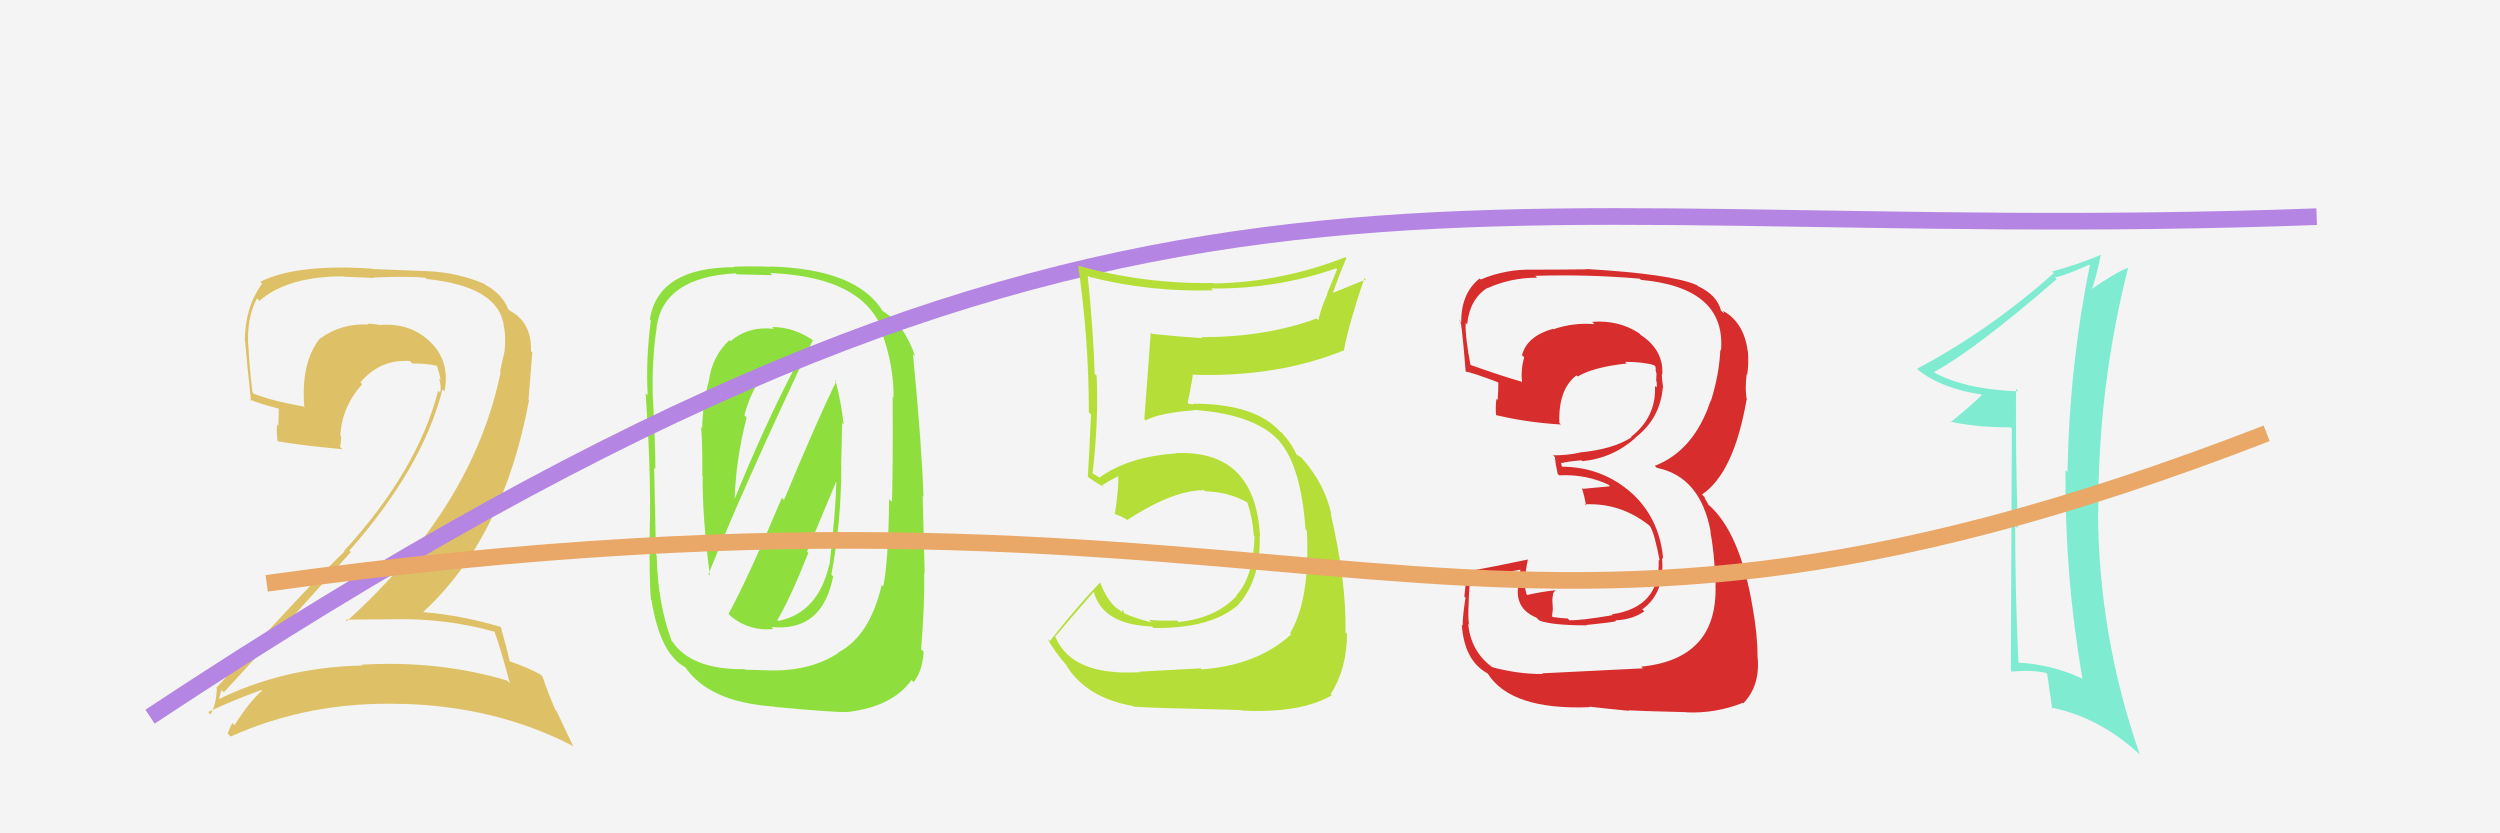 <svg xmlns="http://www.w3.org/2000/svg" width="150" height="50" viewBox="0,0,150,50"><rect width="100%" height="100%" fill="#f4f4f4"/><path fill="#8edf3e" d="M43.81 36.93L43.71 36.83L43.89 37.01Q45.00 37.89 46.41 37.74L46.37 37.70L46.28 37.62Q49.34 37.93 49.99 34.58L49.95 34.54L49.88 34.48Q50.48 31.30 50.48 27.92L50.47 27.91L50.53 25.37L50.62 25.47Q50.46 24.05 50.12 22.80L50.12 22.80L50.18 22.86Q49.02 25.24 47.04 30.00L46.99 29.95L46.91 29.87Q44.92 34.62 43.71 36.83ZM48.83 20.44L48.87 20.48L48.87 20.48Q47.67 19.62 46.33 19.62L46.27 19.56L46.44 19.73Q44.93 19.55 43.83 20.47L43.83 20.47L43.77 20.40Q42.72 21.38 42.53 22.86L42.38 22.71L42.53 22.86Q42.16 24.21 42.13 25.69L42.07 25.64L42.04 25.61Q42.14 25.71 42.14 28.56L42.14 28.56L42.16 28.58Q42.13 30.91 42.59 34.53L42.54 34.48L42.51 34.45Q44.40 29.68 48.78 20.39ZM50.37 39.23L50.40 39.26L50.31 39.17Q48.71 40.23 46.39 40.23L46.39 40.23L44.70 40.18L44.67 40.15Q41.48 40.19 40.33 38.48L40.20 38.34L40.30 38.45Q39.47 36.25 39.40 33.32L39.46 33.38L39.36 33.28Q39.32 31.53 39.25 28.07L39.33 28.15L39.32 28.14Q39.33 26.97 39.18 23.93L39.13 23.88L39.17 23.92Q39.10 21.64 39.40 19.66L39.28 19.53L39.39 19.65Q39.80 16.63 44.14 16.40L44.19 16.45L44.20 16.46Q45.01 16.47 46.35 16.51L46.33 16.50L46.21 16.38Q51.97 16.62 53.04 20.08L53.06 20.10L52.91 19.95Q53.64 21.98 53.61 23.85L53.53 23.77L53.56 23.81Q53.58 28.89 53.51 30.11L53.46 30.06L53.35 29.95Q53.29 33.89 52.99 35.18L52.94 35.14L52.90 35.10Q52.19 38.16 50.29 39.15ZM55.29 38.98L55.24 38.92L55.27 38.95Q55.49 36.16 55.45 34.37L55.48 34.40L55.36 29.75L55.41 29.81Q55.31 26.77 54.78 21.25L54.83 21.30L54.91 21.38Q54.23 19.41 52.94 18.65L52.91 18.63L52.98 18.69Q51.42 16.14 46.24 15.99L46.31 16.06L46.26 16.01Q45.37 15.96 44.04 16.00L44.11 16.07L44.07 16.03Q39.48 16.04 38.99 19.17L39.09 19.27L39.05 19.22Q38.74 21.62 38.86 23.72L38.87 23.73L38.74 23.60Q39.04 27.93 39.00 31.28L39.06 31.34L38.99 31.27Q38.94 34.96 39.06 35.98L39.23 36.16L39.09 36.02Q39.61 39.25 41.14 40.05L41.15 40.05L41.08 39.98Q42.51 42.14 46.50 42.40L46.51 42.41L46.52 42.42Q50.21 42.76 50.86 42.72L50.81 42.68L50.86 42.72Q53.55 42.40 54.69 40.80L54.84 40.96L54.81 40.93Q55.35 40.28 55.42 39.10ZM46.64 37.21L46.72 37.30L46.64 37.21Q47.43 35.87 48.50 33.17L48.42 33.09L50.17 28.90L50.18 28.91Q50.15 30.56 49.77 33.91L49.72 33.86L49.75 33.89Q49.09 36.77 46.69 37.26ZM44.84 25.09L44.72 24.97L44.66 24.91Q45.16 23.16 45.84 22.59L45.90 22.65L45.83 22.58Q46.26 22.13 47.55 21.94L47.65 22.04L47.68 22.07Q45.83 25.59 43.96 30.23L43.98 30.25L44.07 30.34Q44.11 27.68 44.80 25.05Z"/><path fill="#7febd0" d="M121.02 23.39L120.98 23.35L121.10 23.48Q117.80 23.36 115.97 22.30L116.01 22.34L116.01 22.34Q118.53 20.97 123.40 16.75L123.33 16.68L123.30 16.65Q124.05 16.48 125.34 15.88L125.32 15.85L125.39 15.93Q124.16 21.96 124.05 28.32L123.90 28.18L123.93 28.20Q123.88 34.63 124.95 40.72L124.95 40.72L124.96 40.73Q123.14 39.86 121.01 39.75L121.19 39.93L121.11 39.85Q120.91 35.62 120.91 31.55L121.05 31.68L121.07 31.70Q120.93 27.45 120.96 23.33ZM120.71 25.71L120.65 40.23L120.72 40.30Q121.82 40.18 122.77 40.37L122.90 40.50L122.83 40.43Q122.94 41.14 123.13 42.51L123.10 42.49L123.06 42.45Q125.97 43.03 128.40 45.28L128.47 45.35L128.38 45.25Q125.91 38.15 125.88 30.68L125.83 30.63L125.90 30.71Q125.86 23.28 127.69 16.05L127.69 16.05L127.70 16.06Q126.99 16.31 125.40 17.41L125.53 17.54L125.46 17.47Q125.74 16.81 126.05 15.28L126.02 15.26L126.05 15.29Q124.57 15.91 123.13 16.29L123.23 16.39L123.23 16.39Q119.34 19.84 115.03 22.12L115.06 22.15L115.12 22.22Q116.54 23.33 118.90 23.67L118.88 23.65L118.92 23.69Q118.33 24.28 117.03 25.34L116.95 25.26L116.97 25.28Q118.43 25.64 120.64 25.64L120.63 25.62Z"/><path fill="#dec167" d="M29.62 37.85L29.63 37.87L29.67 37.90Q30.06 38.98 30.59 40.99L30.59 40.99L30.42 40.83Q26.31 39.61 21.71 39.88L21.60 39.77L21.76 39.93Q17.02 40.02 13.02 42.00L13.05 42.03L13.11 42.09Q13.27 41.34 13.31 41.41L13.31 41.42L13.43 41.54Q17.12 37.54 21.05 33.12L21.01 33.09L20.96 33.04Q25.37 28.04 26.55 23.36L26.53 23.34L26.67 23.49Q27.03 21.64 25.76 20.46L25.87 20.57L25.74 20.44Q24.55 19.35 22.76 19.50L22.76 19.50L22.75 19.49Q22.38 19.42 22.04 19.42L22.00 19.38L22.09 19.47Q20.48 19.39 19.23 20.30L19.35 20.42L19.21 20.28Q18.03 21.77 18.26 24.44L18.19 24.37L18.21 24.39Q16.46 24.09 15.24 23.63L15.20 23.59L15.15 23.53Q14.97 22.14 14.90 20.69L14.87 20.67L14.89 20.69Q14.81 19.04 15.42 17.90L15.49 17.98L15.57 18.05Q17.26 16.58 20.61 16.58L20.63 16.60L22.46 16.68L22.42 16.65Q24.58 16.56 25.53 16.67L25.59 16.73L25.60 16.74Q29.97 17.19 30.24 19.62L30.11 19.50L30.25 19.64Q30.35 20.23 30.28 21.03L30.29 21.05L30.28 21.04Q30.16 21.60 30.00 22.29L30.02 22.30L30.04 22.32Q28.39 30.41 20.81 37.27L20.72 37.18L20.73 37.18Q22.26 37.16 23.63 37.16L23.61 37.14L23.63 37.15Q26.81 37.10 29.66 37.90ZM29.05 17.03L29.16 17.14L29.04 17.02Q27.42 16.35 25.70 16.27L25.70 16.27L22.33 16.14L22.32 16.12Q17.82 15.81 15.61 16.91L15.75 17.05L15.72 17.03Q14.69 18.43 14.69 20.49L14.71 20.51L14.71 20.50Q14.76 21.24 15.06 24.06L15.00 23.99L14.96 23.96Q15.52 24.21 16.70 24.51L16.73 24.54L16.70 25.54L16.62 25.46Q16.58 25.91 16.65 26.45L16.78 26.58L16.69 26.48Q18.07 26.73 20.55 26.95L20.53 26.94L20.40 26.80Q20.47 26.53 20.47 26.19L20.44 26.16L20.42 26.14Q20.51 24.41 21.73 23.05L21.57 22.90L21.62 22.95Q22.79 21.55 24.58 21.66L24.57 21.64L24.74 21.81Q25.43 21.79 26.19 21.94L26.16 21.90L26.22 21.97Q26.36 22.37 26.44 22.79L26.32 22.68L26.35 22.71Q26.49 23.22 26.41 23.57L26.37 23.52L26.29 23.44Q25.06 28.23 20.64 33.06L20.70 33.12L20.67 33.09Q18.42 35.22 12.98 41.27L13.02 41.32L13.01 41.31Q12.97 42.29 12.63 42.86L12.59 42.83L12.49 42.72Q14.17 41.93 15.69 41.40L15.68 41.39L15.73 41.44Q15.02 42.02 14.07 43.51L14.00 43.44L13.94 43.38Q13.78 43.67 13.66 44.01L13.79 44.14L13.84 44.19Q18.63 42.05 24.11 42.24L24.20 42.33L24.10 42.23Q29.77 42.38 34.34 44.74L34.41 44.81L33.38 42.64L33.31 42.57Q32.81 41.39 32.55 40.59L32.46 40.50L32.43 40.47Q31.72 40.07 30.50 39.65L30.52 39.67L30.60 39.75Q30.44 39.02 30.06 37.65L30.08 37.66L30.02 37.61Q27.70 36.92 25.42 36.73L25.42 36.73L25.40 36.71Q30.21 32.28 31.74 24.02L31.71 23.99L31.94 21.14L31.86 21.06Q31.90 19.39 30.69 18.70L30.66 18.68L30.58 18.64L30.56 18.62Q30.56 18.57 30.48 18.57L30.34 18.44L30.50 18.59Q30.18 17.66 29.08 17.06Z"/><path fill="#d72d2d" d="M92.40 40.28L92.50 40.38L92.56 40.44Q91.09 40.45 89.53 40.03L89.43 39.94L89.47 39.98Q88.24 39.05 88.09 37.41L88.13 37.46L88.16 37.49Q88.02 37.20 88.21 34.57L88.23 34.59L88.21 34.57Q89.39 34.53 91.41 34.15L91.24 33.98L91.15 34.85L91.15 34.84Q90.76 36.47 92.17 37.05L92.27 37.14L92.36 37.23Q93.11 37.52 95.20 37.52L95.25 37.57L95.18 37.50Q96.77 37.34 96.96 37.27L96.98 37.28L96.92 37.22Q97.94 37.18 98.66 36.68L98.57 36.59L98.54 36.56Q99.91 35.57 99.72 33.48L99.77 33.53L99.79 33.54Q99.58 31.09 97.85 29.53L97.81 29.49L97.95 29.63Q96.15 28.00 93.67 28.00L93.73 28.06L93.65 27.74L93.69 27.79Q94.01 27.69 94.89 27.62L94.98 27.70L94.95 27.67Q96.78 27.49 98.15 26.25L98.19 26.29L98.14 26.24Q99.61 25.11 99.77 23.24L99.67 23.15L99.79 23.26Q99.71 22.77 99.71 22.43L99.83 22.54L99.74 22.46Q99.82 21.01 98.45 20.10L98.38 20.03L98.34 19.99Q97.12 19.19 95.53 19.31L95.55 19.33L95.66 19.45Q94.41 19.34 93.19 19.76L93.06 19.62L93.17 19.73Q91.62 20.17 91.32 21.31L91.38 21.37L91.45 21.43Q91.24 22.18 91.32 22.94L91.27 22.90L91.26 22.89Q90.15 22.58 88.10 21.85L88.24 22.00L88.25 22.01Q87.90 20.21 87.94 19.37L87.88 19.32L88.03 19.46Q88.17 17.97 89.23 17.28L89.15 17.20L89.25 17.29Q90.63 16.66 92.23 16.66L92.11 16.54L92.12 16.55Q95.22 16.45 98.38 16.72L98.41 16.74L98.45 16.79Q103.57 17.26 103.26 21.03L103.33 21.10L103.22 20.99Q103.15 22.48 102.66 24.04L102.72 24.11L102.64 24.03Q101.65 27.03 99.29 27.95L99.37 28.03L99.41 28.07Q102.04 28.60 102.65 31.95L102.62 31.93L102.62 31.92Q102.86 33.08 102.94 35.10L102.89 35.05L102.93 35.09Q103.08 39.54 98.47 40.00L98.57 40.09L98.57 40.10Q97.81 40.14 92.52 40.40ZM97.58 42.49L97.62 42.53L97.71 42.62Q98.32 42.66 101.17 42.73L101.20 42.76L101.18 42.74Q102.93 42.82 104.57 42.17L104.55 42.15L104.60 42.20Q105.64 41.11 105.45 39.36L105.46 39.37L105.45 39.36Q105.46 38.15 105.15 36.39L105.13 36.37L105.15 36.40Q104.39 31.87 102.45 30.23L102.51 30.29L102.27 29.86L102.30 29.85L102.12 29.67Q104.03 28.38 104.79 24.00L104.81 24.02L104.82 24.03Q104.68 23.40 104.80 22.45L104.85 22.50L104.83 22.49Q104.94 21.76 104.87 21.07L104.85 21.05L104.86 21.06Q104.63 19.31 103.34 18.63L103.44 18.73L103.41 18.78L103.26 18.63Q103.02 17.70 101.88 17.17L101.98 17.28L101.82 17.11Q100.31 16.44 95.17 16.14L95.22 16.19L95.19 16.16Q93.62 16.18 92.02 16.18L91.95 16.12L92.02 16.18Q90.36 16.13 88.84 16.77L88.77 16.70L88.78 16.71Q87.67 17.58 87.67 19.33L87.63 19.29L87.57 19.23Q87.67 18.92 87.94 22.27L87.86 22.19L87.98 22.31Q88.21 22.31 89.84 22.92L89.90 22.97L89.90 22.97Q89.90 23.50 89.86 24.00L89.88 24.02L89.79 23.93Q89.72 24.35 89.76 24.89L89.86 24.98L89.78 24.91Q91.63 25.35 93.65 25.47L93.65 25.46L93.56 25.38Q93.49 23.36 94.59 22.52L94.63 22.56L94.66 22.59Q95.59 22.03 97.60 21.81L97.45 21.65L97.50 21.71Q98.66 21.72 99.23 21.91L99.33 22.00L99.33 22.01Q99.33 22.09 99.37 22.20L99.32 22.15L99.39 22.41L99.37 22.85L99.39 22.87Q99.43 23.10 99.39 23.25L99.47 23.33L99.30 23.16Q99.38 25.03 97.86 26.21L97.76 26.11L97.89 26.24Q96.78 26.96 94.76 27.15L94.93 27.32L94.77 27.16Q94.06 27.32 93.18 27.32L93.30 27.43L93.30 27.44Q93.31 27.75 93.46 28.43L93.47 28.45L93.55 28.52Q95.20 28.43 96.65 29.15L96.55 29.05L96.57 29.18L94.97 29.33L94.91 29.28Q95.06 29.73 95.17 30.34L95.18 30.34L95.09 30.26Q97.20 30.16 98.91 31.49L98.91 31.49L99.01 31.59Q99.27 32.00 99.58 33.64L99.51 33.57L99.52 33.58Q99.64 36.44 96.70 36.86L96.69 36.84L96.76 36.91Q94.74 37.25 94.16 37.21L94.00 37.04L94.06 37.11Q93.71 37.10 93.17 37.02L93.12 36.97L93.17 36.56L93.14 35.96L93.19 35.59L93.34 35.39L93.35 35.41Q92.43 35.51 91.63 35.70L91.50 35.57L91.60 35.68Q91.51 35.40 91.51 35.21L91.55 35.25L91.48 35.17Q91.63 35.10 91.63 34.87L91.63 34.87L91.51 34.75Q91.52 34.30 91.67 33.58L91.83 33.73L91.67 33.57Q89.94 33.94 88.08 34.28L88.02 34.22L88.08 34.29Q87.97 34.67 87.86 35.79L87.97 35.91L87.93 35.87Q87.76 36.93 87.76 37.54L87.74 37.52L87.71 37.50Q87.86 39.63 89.23 40.39L89.33 40.48L89.26 40.41Q90.66 42.62 95.38 42.43L95.35 42.39L95.36 42.40Q96.22 42.50 97.74 42.65Z"/><path d="M9 43 C68 4,85 15,139 13" stroke="#b585e4" fill="none"/><path fill="#b5de39" d="M68.52 40.46L68.43 40.37L68.39 40.33Q64.33 40.57 63.34 38.25L63.35 38.26L63.30 38.21Q64.08 37.27 65.64 35.49L65.72 35.56L65.61 35.45Q66.11 37.47 69.11 37.59L69.11 37.58L69.21 37.68Q72.55 37.72 74.19 36.38L74.18 36.38L74.20 36.39Q75.66 34.84 75.58 32.14L75.60 32.16L75.60 32.16Q75.31 26.96 70.52 27.19L70.58 27.26L70.54 27.21Q67.74 27.39 65.99 28.64L66.05 28.70L65.67 28.47L65.47 28.35L65.55 28.43Q65.92 25.29 65.80 22.55L65.82 22.56L65.68 22.43Q65.60 19.83 65.26 16.52L65.28 16.55L65.35 16.61Q68.97 17.53 72.77 17.42L72.68 17.32L72.67 17.31Q76.60 17.35 80.17 16.10L80.23 16.15L79.62 17.63L79.64 17.66Q79.29 18.38 79.10 19.21L79.06 19.17L78.99 19.11Q75.97 20.23 72.08 20.23L71.98 20.12L72.15 20.29Q70.59 20.19 69.11 20.03L69.08 20.00L69.04 19.96Q69.00 20.69 68.66 25.14L68.67 25.16L68.74 25.22Q69.59 24.77 71.64 24.62L71.68 24.66L71.62 24.59Q75.39 24.86 76.83 26.54L76.79 26.49L76.72 26.43Q78.06 27.92 78.33 31.76L78.40 31.83L78.41 31.84Q78.62 35.98 77.40 38.00L77.37 37.96L77.47 38.06Q75.42 39.93 72.10 40.16L72.06 40.12L72.05 40.10Q71.03 40.15 68.37 40.30ZM74.52 42.69L74.40 42.57L74.46 42.63Q78.00 42.82 79.91 41.72L79.85 41.66L79.84 41.65Q80.82 40.12 80.82 38.02L80.85 38.05L80.73 37.94Q80.79 34.91 79.84 30.80L79.85 30.81L79.88 30.84Q79.47 29.06 78.25 27.65L78.19 27.59L78.38 27.82L78.11 27.48L77.65 27.17L77.82 27.34Q77.51 26.61 76.87 25.92L76.86 25.91L76.82 25.92L76.79 25.88Q75.28 24.22 71.59 24.22L71.62 24.26L71.34 24.24L71.26 24.16Q71.38 23.64 71.57 22.53L71.55 22.51L71.51 22.48Q76.57 22.66 80.61 21.03L80.65 21.07L80.63 21.05Q80.91 19.50 81.86 16.69L81.95 16.77L79.78 17.65L79.91 17.77Q80.29 16.63 80.78 15.49L80.66 15.37L80.72 15.43Q76.93 16.93 72.82 17.01L72.74 16.92L72.79 16.98Q68.64 17.05 64.68 15.94L64.65 15.91L64.69 15.96Q65.33 20.33 65.33 24.74L65.39 24.80L65.46 24.87Q65.38 26.70 65.27 28.60L65.35 28.68L65.25 28.59Q65.65 28.90 66.22 29.21L66.08 29.07L66.12 29.12Q66.47 28.89 67.12 28.55L67.17 28.60L67.10 28.53Q67.12 29.35 66.89 30.87L66.76 30.74L66.83 30.82Q67.18 30.93 67.59 31.16L67.70 31.27L67.63 31.20Q70.38 29.41 72.24 29.41L72.36 29.53L72.31 29.48Q73.67 29.50 74.85 30.15L74.87 30.17L74.84 30.14Q75.18 31.16 75.22 32.12L75.17 32.07L75.27 32.17Q75.21 34.62 74.18 35.72L74.26 35.80L74.20 35.75Q72.96 37.09 70.71 37.32L70.64 37.25L70.62 37.23Q69.63 37.26 68.94 37.19L69.06 37.31L69.09 37.34Q68.14 37.11 67.38 36.77L67.46 36.85L67.37 36.57L67.30 36.73L67.16 36.59Q66.53 36.26 65.99 34.92L66.03 34.96L66.01 34.94Q64.66 36.34 62.99 38.47L62.83 38.30L62.85 38.33Q63.23 39.05 64.07 40.01L64.00 39.93L63.98 39.92Q65.16 41.86 67.98 42.36L67.98 42.36L68.02 42.40Q69.06 42.48 74.43 42.60Z"/><path d="M16 35 C81 26,87 45,136 26" stroke="#e9a867" fill="none"/></svg>